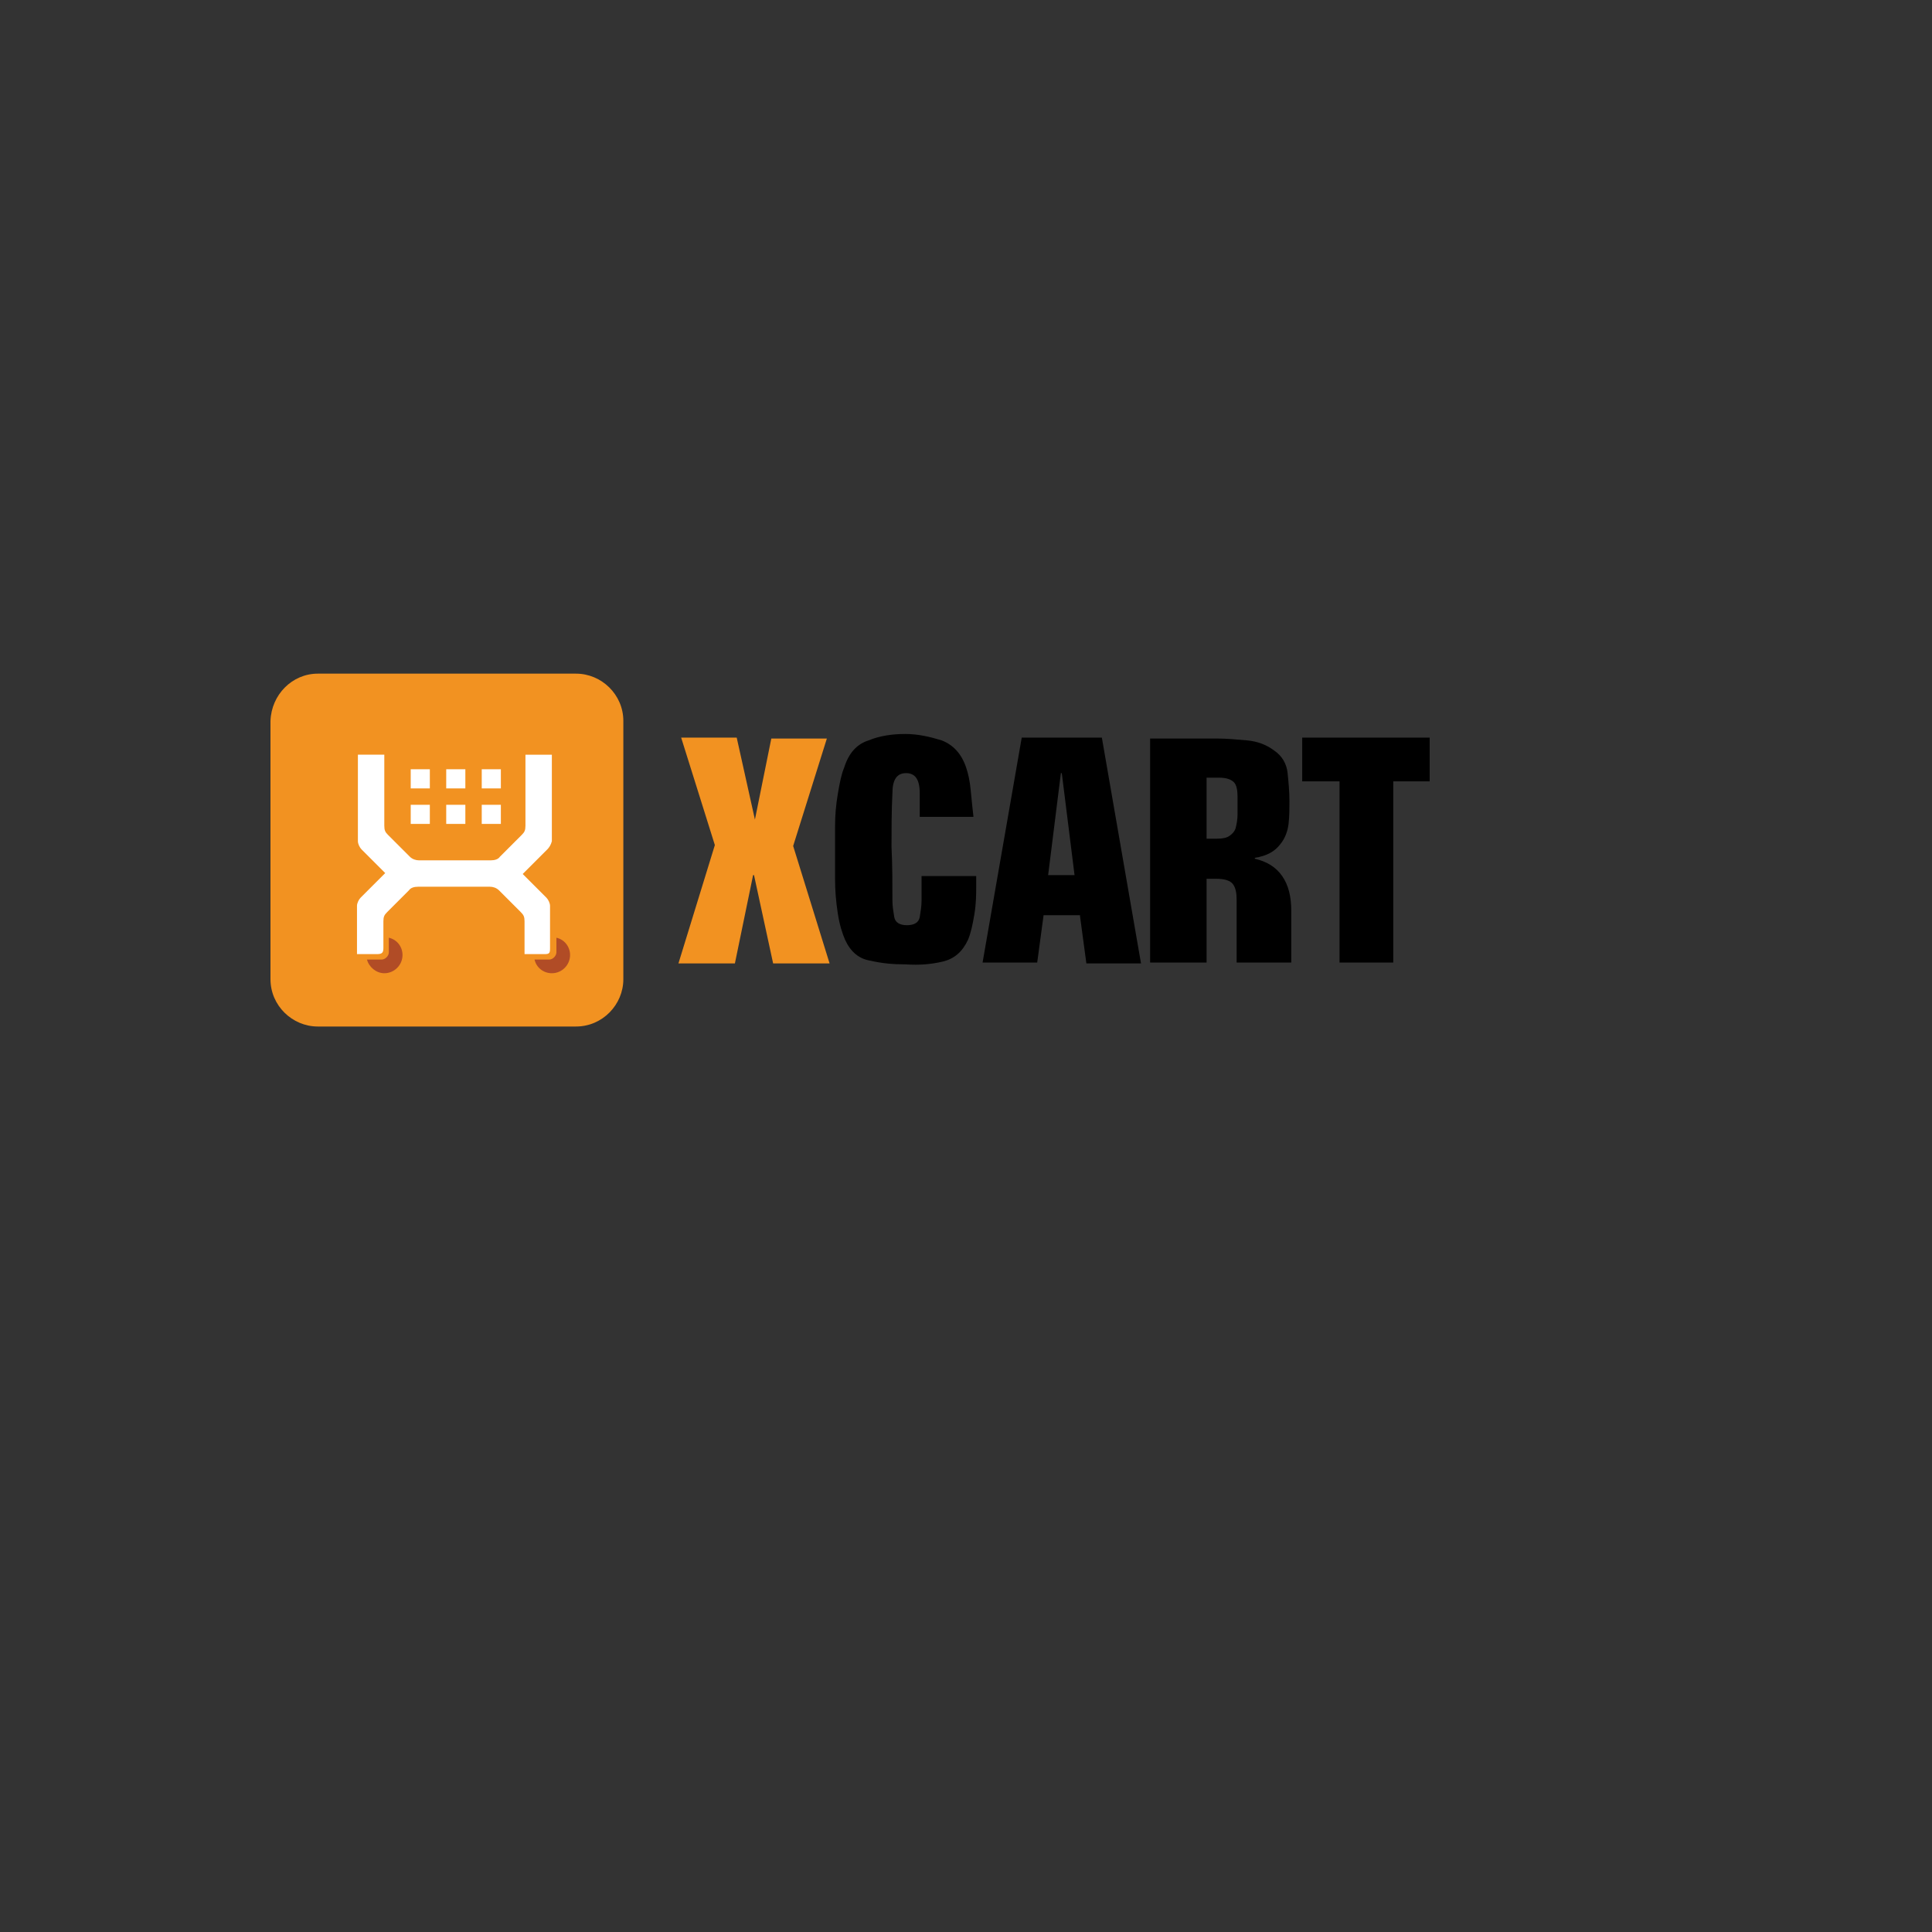 <svg xmlns="http://www.w3.org/2000/svg" version="1.1" xmlns:xlink="http://www.w3.org/1999/xlink" width="100%" height="100%" id="svgWorkerArea" viewBox="-25 -25 625 625" xmlns:idraw="https://idraw.muisca.co" style="background: white;"><rect x="-25" y="-25" width="625" height="625" fill="#333333" stroke="none"/><defs id="defsdoc"><pattern id="patternBool" x="0" y="0" width="10" height="10" patternUnits="userSpaceOnUse" patternTransform="rotate(35)"><circle cx="5" cy="5" r="4" style="stroke: none;fill: #ff000070;"></circle></pattern></defs><g id="fileImp-368133021" class="cosito"><path id="pathImp-564016129" class="grouped" d="M279.9 286.086C283.729 285.202 286.38 282.846 288.148 279.016 289.032 276.954 289.621 274.303 290.21 270.768 290.8 267.232 290.8 264.287 290.8 261.635 290.8 261.635 290.8 258.397 290.8 258.397 290.8 258.397 273.125 258.397 273.125 258.397 273.125 258.397 273.125 266.348 273.125 266.348 273.125 268.116 272.83 269.884 272.535 271.651 272.241 273.418 270.768 274.302 268.411 274.302 266.055 274.302 264.582 273.418 264.287 271.651 263.993 269.883 263.698 268.116 263.698 266.348 263.698 260.751 263.698 254.86 263.404 248.968 263.404 243.077 263.404 237.48 263.698 231.588 263.698 227.169 265.171 225.107 268.117 225.107 271.063 225.107 272.535 227.169 272.535 231.588 272.535 231.588 272.535 239.246 272.535 239.247 272.535 239.246 289.916 239.246 289.916 239.247 289.621 236.596 289.327 233.944 289.032 230.704 288.737 227.464 288.148 225.107 287.558 223.34 286.086 218.921 283.434 215.975 279.605 214.502 275.776 213.324 271.947 212.44 267.822 212.44 263.698 212.44 259.574 213.029 256.039 214.502 252.21 215.68 249.558 218.626 248.085 223.34 247.202 225.401 246.612 228.348 246.024 231.882 245.434 235.418 245.14 238.658 245.14 242.488 245.14 242.488 245.14 259.279 245.14 259.279 245.14 263.108 245.434 266.643 246.023 270.473 246.612 274.302 247.496 276.953 248.38 279.015 250.148 282.844 252.798 285.201 256.628 285.791 260.457 286.674 263.993 286.969 267.822 286.969 272.535 287.263 276.07 286.969 279.9 286.085 279.9 286.085 279.9 286.086 279.9 286.086M314.071 258.101C314.071 258.101 318.195 225.108 318.195 225.108 318.195 225.108 318.49 225.108 318.49 225.108 318.49 225.108 322.614 258.101 322.614 258.101 322.614 258.101 314.071 258.101 314.071 258.101M324.382 271.356C324.382 271.356 326.443 286.675 326.443 286.675 326.443 286.675 344.118 286.675 344.118 286.675 344.118 286.675 331.451 213.619 331.451 213.619 331.451 213.619 305.528 213.619 305.528 213.619 305.528 213.619 292.862 286.381 292.862 286.381 292.862 286.381 310.536 286.381 310.536 286.381 310.536 286.381 312.598 271.062 312.598 271.062 312.598 271.062 324.382 271.062 324.382 271.062 324.382 271.062 324.382 271.356 324.382 271.356M347.948 286.381C347.948 286.381 365.328 286.381 365.328 286.381 365.328 286.381 365.328 259.279 365.328 259.279 365.328 259.279 368.274 259.279 368.274 259.279 371.219 259.279 372.987 259.868 373.871 261.047 374.755 262.225 375.049 263.992 375.049 266.054 375.049 266.054 375.049 286.381 375.049 286.381 375.049 286.381 392.724 286.381 392.724 286.381 392.724 286.381 392.724 269.589 392.724 269.589 392.724 265.171 391.84 261.341 389.778 258.395 387.716 255.45 384.77 253.683 380.941 252.798 380.941 252.798 380.941 252.504 380.941 252.504 384.77 251.915 387.421 250.442 389.189 248.085 390.661 246.317 391.545 243.961 391.84 241.604 392.134 238.953 392.134 236.597 392.134 234.24 392.134 231 391.84 228.054 391.545 225.108 391.251 222.162 389.777 219.511 387.127 217.743 384.77 215.975 381.824 214.797 378.29 214.503 375.049 214.208 371.809 213.914 368.863 213.914 368.863 213.914 347.064 213.914 347.064 213.914 347.064 213.914 347.064 286.381 347.064 286.381 347.064 286.381 347.948 286.381 347.948 286.381M365.328 226.581C365.328 226.581 369.452 226.581 369.452 226.581 371.809 226.581 373.282 227.17 374.166 228.054 375.049 228.938 375.344 230.705 375.344 232.767 375.344 232.767 375.344 238.364 375.344 238.364 375.344 240.132 375.049 241.604 374.755 242.782 374.46 243.961 373.576 244.844 372.693 245.434 371.809 246.023 370.63 246.317 368.568 246.317 368.568 246.317 365.328 246.317 365.328 246.317 365.328 246.317 365.328 226.581 365.328 226.581M408.337 286.381C408.337 286.381 425.717 286.381 425.717 286.381 425.717 286.381 425.717 227.759 425.717 227.759 425.717 227.759 437.5 227.759 437.5 227.759 437.5 227.759 437.5 213.619 437.5 213.619 437.5 213.619 396.259 213.619 396.259 213.619 396.259 213.619 396.259 227.759 396.259 227.759 396.259 227.759 408.337 227.759 408.337 227.759 408.337 227.759 408.337 286.381 408.337 286.381"></path><path id="pathImp-630409145" fill="#f29221" class="grouped" d="M213.325 213.619C213.325 213.619 195.355 213.619 195.355 213.619 195.355 213.619 206.255 248.38 206.255 248.38 206.255 248.38 194.472 286.675 194.472 286.675 194.472 286.675 212.736 286.675 212.736 286.675 212.736 286.675 218.627 258.101 218.627 258.101 218.627 258.101 218.922 258.101 218.922 258.101 218.922 258.101 225.108 286.675 225.108 286.675 225.108 286.675 243.372 286.675 243.372 286.675 243.372 286.675 231.588 248.674 231.588 248.674 231.588 248.674 242.488 213.914 242.488 213.914 242.488 213.914 224.519 213.914 224.519 213.914 224.519 213.914 219.217 240.132 219.217 240.132 219.217 240.132 213.325 213.619 213.325 213.619M77.799 192.925C77.799 192.925 161.351 192.925 161.351 192.925 169.589 192.925 176.65 199.692 176.65 208.224 176.65 208.224 176.65 291.776 176.65 291.776 176.65 300.014 169.883 307.075 161.351 307.075 161.351 307.075 77.799 307.075 77.799 307.075 69.561 307.075 62.5 300.308 62.5 291.776 62.5 291.776 62.5 208.224 62.5 208.224 62.794 199.692 69.561 192.925 77.799 192.925 77.799 192.925 77.799 192.925 77.799 192.925"></path><path id="pathImp-35545017" fill="#fff" class="grouped" d="M152.052 249.779C152.052 249.779 144.099 257.733 144.099 257.733 144.099 257.733 151.757 265.391 151.757 265.391 152.346 265.981 152.936 267.159 152.936 268.043 152.936 268.043 152.936 281.888 152.936 281.888 152.936 283.361 152.641 283.656 151.168 283.656 151.168 283.656 144.688 283.656 144.688 283.656 144.688 283.656 144.688 273.051 144.688 273.051 144.688 271.578 144.393 270.989 143.509 270.105 143.509 270.105 136.44 263.035 136.44 263.035 135.556 262.152 134.378 261.857 133.494 261.857 133.494 261.857 110.222 261.857 110.222 261.857 109.044 261.857 107.866 262.152 107.276 263.035 107.276 263.035 100.206 270.105 100.206 270.105 99.322 270.989 99.028 271.578 99.028 273.051 99.028 273.051 99.028 281.594 99.028 281.594 99.028 283.067 98.733 283.656 96.966 283.656 96.966 283.656 90.485 283.656 90.485 283.656 90.485 283.656 90.485 268.043 90.485 268.043 90.485 267.159 91.074 265.981 91.663 265.392 91.663 265.392 99.617 257.438 99.617 257.438 99.617 257.438 91.958 249.779 91.958 249.779 91.369 249.19 90.78 248.011 90.78 247.128 90.78 247.128 90.78 219.142 90.78 219.142 90.78 219.142 99.322 219.142 99.322 219.142 99.322 219.142 99.322 242.12 99.322 242.12 99.322 243.593 99.617 244.181 100.501 245.066 100.501 245.066 107.571 252.135 107.571 252.135 108.455 253.019 109.633 253.314 110.517 253.314 110.517 253.314 133.789 253.314 133.789 253.314 134.967 253.314 136.145 253.019 136.734 252.135 136.734 252.135 143.804 245.066 143.804 245.066 144.688 244.182 144.982 243.593 144.982 242.12 144.982 242.12 144.982 219.143 144.982 219.143 144.982 219.143 153.525 219.143 153.525 219.143 153.525 219.143 153.525 247.128 153.525 247.128 153.23 248.306 152.641 249.189 152.052 249.779 152.052 249.779 152.052 249.779 152.052 249.779"></path><path id="pathImp-241298626" fill="#fff" class="grouped" d="M114.052 241.531C114.052 241.531 107.866 241.531 107.866 241.531 107.866 241.531 107.866 235.345 107.866 235.345 107.866 235.345 114.052 235.345 114.052 235.345 114.052 235.345 114.052 241.531 114.052 241.531M137.029 241.531C137.029 241.531 130.843 241.531 130.843 241.531 130.843 241.531 130.843 235.345 130.843 235.345 130.843 235.345 137.029 235.345 137.029 235.345 137.029 235.345 137.029 241.531 137.029 241.531M114.052 230.042C114.052 230.042 107.866 230.042 107.866 230.042 107.866 230.042 107.866 223.856 107.866 223.856 107.866 223.856 114.052 223.856 114.052 223.856 114.052 223.856 114.052 230.042 114.052 230.042M137.029 230.042C137.029 230.042 130.843 230.042 130.843 230.042 130.843 230.042 130.843 223.856 130.843 223.856 130.843 223.856 137.029 223.856 137.029 223.856 137.029 223.856 137.029 230.042 137.029 230.042M125.54 241.531C125.54 241.531 119.354 241.531 119.354 241.531 119.354 241.531 119.354 235.345 119.354 235.345 119.354 235.345 125.54 235.345 125.54 235.345 125.54 235.345 125.54 241.531 125.54 241.531M125.54 230.042C125.54 230.042 119.354 230.042 119.354 230.042 119.354 230.042 119.354 223.856 119.354 223.856 119.354 223.856 125.54 223.856 125.54 223.856 125.54 223.856 125.54 230.042 125.54 230.042"></path><path id="pathImp-968781089" fill="#b14c26" class="grouped" d="M99.322 289.842C96.671 289.842 94.314 287.78 93.725 285.423 93.725 285.423 98.438 285.423 98.438 285.423 99.617 285.423 100.795 284.245 100.795 283.067 100.795 283.067 100.795 278.353 100.795 278.353 103.447 278.942 105.214 281.299 105.214 283.95 105.214 287.191 102.563 289.842 99.323 289.842 99.323 289.842 99.322 289.842 99.322 289.842M153.525 289.842C150.874 289.842 148.517 288.074 147.928 285.423 147.928 285.423 152.641 285.423 152.641 285.423 153.82 285.423 154.998 284.245 154.998 283.067 154.998 283.067 154.998 278.353 154.998 278.353 157.649 278.942 159.417 281.299 159.417 283.95 159.417 287.191 156.766 289.842 153.525 289.842 153.525 289.842 153.525 289.842 153.525 289.842"></path></g></svg>